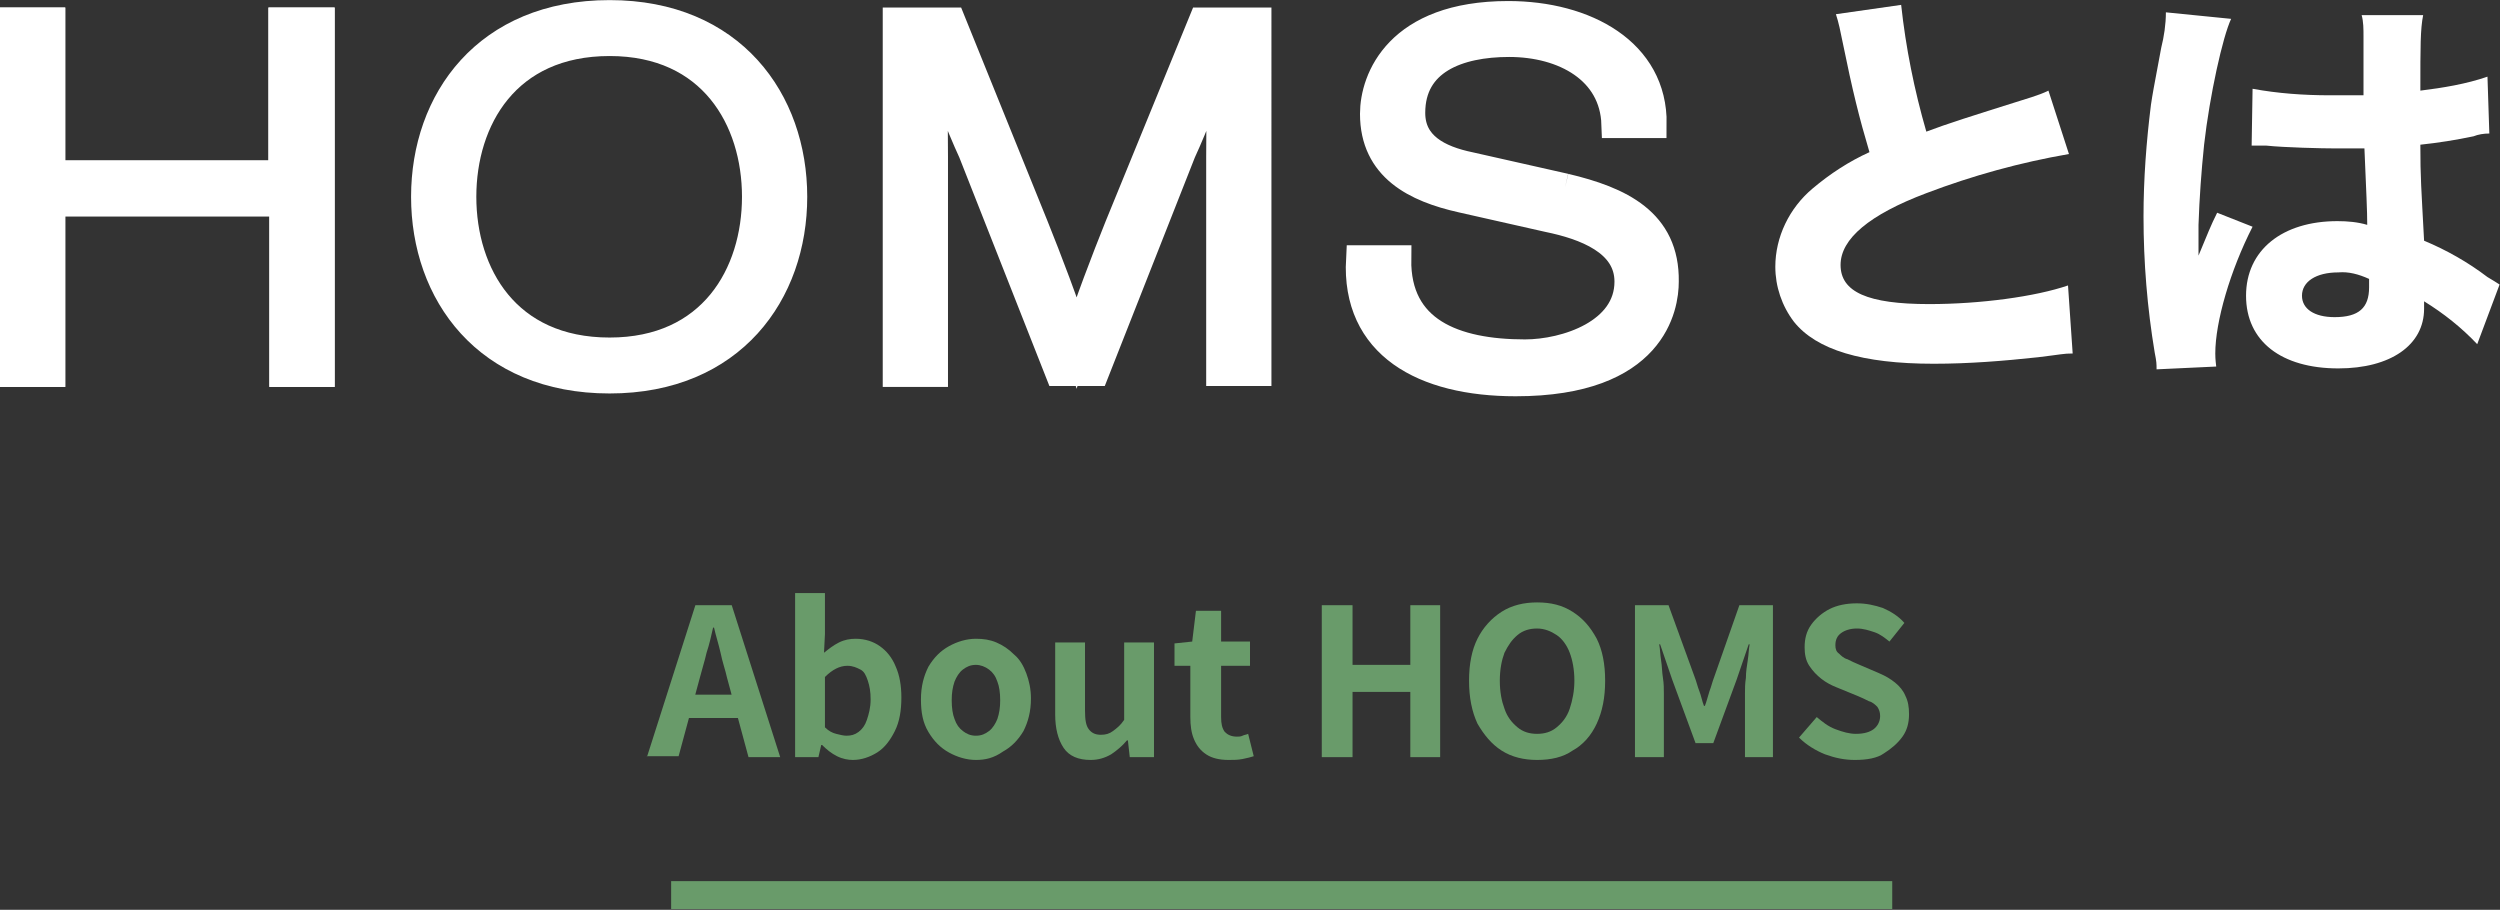 <?xml version="1.0" encoding="utf-8"?>
<!-- Generator: Adobe Illustrator 27.2.0, SVG Export Plug-In . SVG Version: 6.00 Build 0)  -->
<svg version="1.1" id="レイヤー_1" xmlns="http://www.w3.org/2000/svg" xmlns:xlink="http://www.w3.org/1999/xlink" x="0px"
	 y="0px" width="268.2px" height="97.6px" viewBox="0 0 268.2 97.6" style="enable-background:new 0 0 268.2 97.6;"
	 xml:space="preserve">
<rect x="0" y="0" width="268.2" height="97.6" fill="#333333" stroke="none"/>
<style type="text/css">
	.st0{fill:#FFFFFF;}
	.st1{fill:#FFFFFF;stroke:#FFFFFF;stroke-width:3;}
	.st2{fill:none;stroke:#699B6A;stroke-width:3;}
	.st3{enable-background:new    ;}
	.st4{fill:#699B6A;}
</style>
<g id="HOMSとは" transform="translate(-545.5 -2277.073)">
	<g id="グループ_3081" transform="translate(564.256 2275.396)">
		<g id="グループ_3080" transform="translate(0 0)">
			<g id="グループ_3133">
				<path id="パス_1878" class="st0" d="M185.2,2.2c0.5,4.6,1.4,9.1,2.7,13.6c2.4-0.9,4.3-1.5,11.3-3.7c0.6-0.2,1.2-0.4,1.8-0.7
					l2.2,6.8c-5.2,0.9-10.3,2.3-15.3,4.2c-6.1,2.3-9.2,4.9-9.2,7.7c0,2.9,2.9,4.2,9.5,4.2c5.5,0,11.4-0.8,14.9-2l0.5,7.3
					c-1,0-1.2,0.1-3.7,0.4c-3.7,0.4-7.4,0.7-11.2,0.7c-7.7,0-12.6-1.5-15-4.5c-1.3-1.7-2-3.8-2-5.9c0-3.2,1.5-6.3,4-8.4
					c1.9-1.6,3.9-2.9,6.1-3.9c-1.1-3.7-1.8-6.5-2.9-11.9c-0.2-1-0.4-2-0.7-2.9L185.2,2.2z"/>
				<path id="パス_1879" class="st0" d="M220.6,3.7c-0.9,1.9-2.3,8.2-2.9,13.5c-0.3,2.9-0.5,5.7-0.6,8.6c0,0.9,0,2.6,0,3.3
					c1-2.4,1.3-3.2,2-4.6l3.8,1.5c-2.4,4.7-4,10.2-4,13.6c0,0.2,0,0.6,0.1,1.4l-6.4,0.3c0-0.6,0-0.8-0.2-1.8
					c-0.8-4.8-1.2-9.7-1.2-14.6c0-4,0.3-8,0.8-12c0.2-1.3,0.2-1.3,1.1-6.1c0.3-1.2,0.5-2.5,0.5-3.8L220.6,3.7z M222.9,11.2
					c2.7,0.5,5.5,0.7,8.3,0.7c1.2,0,2,0,3.6,0c0-3.3,0-3.3,0-6.3c0-0.8,0-1.6-0.2-2.3h6.6c-0.3,1.5-0.3,3.3-0.3,8.1
					c2.4-0.3,4.9-0.7,7.2-1.5l0.2,6.1c-0.6,0-1.2,0.1-1.7,0.3c-1.9,0.4-3.8,0.7-5.7,0.9c0,3.6,0.1,4.6,0.4,10.3
					c2.4,1,4.7,2.3,6.8,3.9c0.7,0.4,0.8,0.5,1.3,0.8l-2.4,6.4c-1.7-1.8-3.6-3.3-5.7-4.6c0,0.3,0,0.5,0,0.8c0,3.9-3.6,6.4-9.2,6.4
					c-6.1,0-9.9-2.9-9.9-7.8s3.9-8,9.8-8c1.1,0,2.2,0.1,3.2,0.4c0-1.5-0.1-3.5-0.3-8.2c-1.3,0-2,0-3,0c-1.6,0-5.6-0.1-7.5-0.3
					c-0.7,0-0.7,0-1.3,0c-0.1,0-0.2,0-0.3,0L222.9,11.2z M232.1,30.9c-2.4,0-3.9,1-3.9,2.5c0,1.4,1.3,2.3,3.5,2.3
					c2.6,0,3.7-1,3.7-3.2c0-0.3,0-0.6,0-0.9C234.3,31.1,233.2,30.8,232.1,30.9"/>
			</g>
		</g>
	</g>
	<g id="HOMS" transform="translate(547 2257.984)">
		<path id="パス_1825" class="st1" d="M28.8,21.4v16.4H4V21.4H0v37.7h4V40.8h24.9v18.3h4V21.4H28.8z"/>
		<path id="パス_1826" class="st1" d="M63.9,20.6c-13.2,0-19.8,9.3-19.8,19.6s6.6,19.6,19.8,19.6c13.1,0,19.7-9.3,19.7-19.6
			S77,20.6,63.9,20.6 M63.9,56.8c-11.1,0-15.8-8.3-15.8-16.6s4.7-16.6,15.8-16.6c11,0,15.7,8.3,15.7,16.6S74.9,56.8,63.9,56.8"/>
		<path id="パス_1827" class="st1" d="M118.5,43.4c-1.4,3.5-3.3,8.4-4.5,12.3c-1.2-3.9-3.1-8.8-4.5-12.3l-8.9-22h-5.9v37.7h4V35.9
			c0-3.6-0.1-8.2-0.2-11.3c1.2,3.3,3,8,4.3,10.8l9.3,23.6h3.9l9.3-23.6c1.3-2.8,3.1-7.5,4.3-10.8c-0.1,3.1-0.2,7.7-0.2,11.3v23.1h4
			V21.4h-5.9L118.5,43.4z"/>
		<path id="パス_1828" class="st1" d="M166.4,39.2l-10.2-2.3c-3.4-0.7-6.3-2.2-6.3-5.7c0-5.6,5-7.5,10.5-7.5
			c5.9,0,11.2,2.9,11.4,8.7h4c0.1-7.7-7.2-11.7-15.5-11.7c-11.8,0-14.4,6.9-14.4,10.6c0,5.8,4.5,8,9.4,9.1l9.3,2.1
			c3.9,0.8,8.6,2.5,8.6,6.8c0,5.5-6.7,7.7-11.1,7.7c-7.6,0-13.8-2.4-13.7-10.1h-4c-0.5,9.2,6.8,13.2,16.7,13.2
			c14.8,0,16-8.2,16-10.8C177.2,42.9,172.3,40.6,166.4,39.2"/>
		<path id="パス_1900" class="st1" d="M28.8,21.4v16.4H4V21.4H0v37.7h4V40.8h24.9v18.3h4V21.4H28.8z"/>
	</g>
	<path id="パス_1880" class="st2" d="M617.5,2373.1h131"/>
	<g class="st3">
		<path class="st4" d="M614.9,2358.3l5.2-16.3h3.9l5.2,16.3h-3.4l-2.3-8.5c-0.2-0.9-0.5-1.7-0.7-2.7c-0.2-0.9-0.5-1.8-0.7-2.7h-0.1
			c-0.2,0.9-0.4,1.8-0.7,2.7c-0.2,0.9-0.5,1.8-0.7,2.6l-2.3,8.5H614.9z M618.1,2354.1v-2.5h7.7v2.5H618.1z"/>
		<path class="st4" d="M637,2358.6c-0.5,0-1.1-0.1-1.7-0.4c-0.6-0.3-1.1-0.7-1.6-1.2h-0.1l-0.3,1.3h-2.5v-17.6h3.2v4.4l-0.1,2
			c0.5-0.4,1-0.8,1.6-1.1c0.6-0.3,1.2-0.4,1.8-0.4c1,0,1.9,0.3,2.6,0.8s1.3,1.2,1.7,2.2c0.4,0.9,0.6,2,0.6,3.3
			c0,1.4-0.2,2.6-0.7,3.6c-0.5,1-1.1,1.8-1.9,2.3S637.9,2358.6,637,2358.6z M636.3,2356c0.5,0,0.9-0.1,1.3-0.4s0.7-0.7,0.9-1.3
			c0.2-0.6,0.4-1.3,0.4-2.2c0-0.8-0.1-1.4-0.3-2c-0.2-0.6-0.4-1-0.8-1.2s-0.8-0.4-1.4-0.4c-0.4,0-0.8,0.1-1.2,0.3
			c-0.4,0.2-0.8,0.5-1.2,0.9v5.4c0.4,0.4,0.8,0.6,1.2,0.7S636,2356,636.3,2356z"/>
		<path class="st4" d="M650.2,2358.6c-1,0-2-0.3-2.9-0.8c-0.9-0.5-1.6-1.2-2.2-2.2c-0.6-1-0.8-2.1-0.8-3.5s0.3-2.5,0.8-3.5
			c0.6-1,1.3-1.7,2.2-2.2c0.9-0.5,1.9-0.8,2.9-0.8c0.8,0,1.5,0.1,2.2,0.4c0.7,0.3,1.3,0.7,1.9,1.3c0.6,0.5,1,1.2,1.3,2
			c0.3,0.8,0.5,1.7,0.5,2.7c0,1.4-0.3,2.5-0.8,3.5c-0.6,1-1.3,1.7-2.2,2.2C652.1,2358.4,651.2,2358.6,650.2,2358.6z M650.2,2356
			c0.6,0,1-0.2,1.4-0.5c0.4-0.3,0.7-0.8,0.9-1.3c0.2-0.6,0.3-1.2,0.3-2s-0.1-1.5-0.3-2c-0.2-0.6-0.5-1-0.9-1.3
			c-0.4-0.3-0.9-0.5-1.4-0.5c-0.6,0-1,0.2-1.4,0.5s-0.7,0.8-0.9,1.3c-0.2,0.6-0.3,1.2-0.3,2s0.1,1.5,0.3,2c0.2,0.6,0.5,1,0.9,1.3
			S649.6,2356,650.2,2356z"/>
		<path class="st4" d="M662.5,2358.6c-1.3,0-2.3-0.4-2.9-1.3c-0.6-0.9-0.9-2.1-0.9-3.6v-7.7h3.2v7.3c0,1,0.1,1.6,0.4,2
			c0.3,0.4,0.7,0.6,1.3,0.6c0.5,0,0.9-0.1,1.3-0.4s0.8-0.6,1.2-1.2v-8.3h3.2v12.3h-2.6l-0.2-1.8h-0.1c-0.5,0.6-1.1,1.1-1.7,1.5
			C664,2358.4,663.3,2358.6,662.5,2358.6z"/>
		<path class="st4" d="M677.3,2358.6c-1,0-1.8-0.2-2.4-0.6c-0.6-0.4-1-0.9-1.3-1.6c-0.3-0.7-0.4-1.5-0.4-2.4v-5.5h-1.7v-2.4l1.9-0.2
			l0.4-3.3h2.7v3.3h3.1v2.6h-3.1v5.5c0,0.7,0.1,1.2,0.4,1.6c0.3,0.3,0.7,0.5,1.3,0.5c0.2,0,0.4,0,0.6-0.1c0.2-0.1,0.4-0.1,0.6-0.2
			l0.6,2.4c-0.3,0.1-0.7,0.2-1.2,0.3C678.3,2358.6,677.8,2358.6,677.3,2358.6z"/>
		<path class="st4" d="M687.3,2358.3V2342h3.3v6.4h6.2v-6.4h3.2v16.3h-3.2v-7h-6.2v7H687.3z"/>
		<path class="st4" d="M710.4,2358.6c-1.4,0-2.7-0.3-3.8-1c-1.1-0.7-1.9-1.7-2.6-2.9c-0.6-1.3-0.9-2.8-0.9-4.6
			c0-1.8,0.3-3.3,0.9-4.5c0.6-1.2,1.5-2.2,2.6-2.9c1.1-0.7,2.4-1,3.8-1c1.5,0,2.7,0.3,3.8,1c1.1,0.7,1.9,1.6,2.6,2.9
			c0.6,1.2,0.9,2.7,0.9,4.5c0,1.8-0.3,3.3-0.9,4.6c-0.6,1.3-1.5,2.3-2.6,2.9C713.2,2358.3,711.9,2358.6,710.4,2358.6z M710.4,2355.8
			c0.8,0,1.5-0.2,2.1-0.7c0.6-0.5,1.1-1.1,1.4-2c0.3-0.9,0.5-1.9,0.5-3c0-1.2-0.2-2.2-0.5-3c-0.3-0.8-0.8-1.5-1.4-1.9
			c-0.6-0.4-1.3-0.7-2.1-0.7c-0.8,0-1.5,0.2-2.1,0.7s-1,1.1-1.4,1.9c-0.3,0.8-0.5,1.8-0.5,3c0,1.2,0.2,2.2,0.5,3
			c0.3,0.9,0.8,1.5,1.4,2S709.6,2355.8,710.4,2355.8z"/>
		<path class="st4" d="M720.9,2358.3V2342h3.6l2.8,7.7c0.2,0.5,0.3,1,0.5,1.5c0.2,0.5,0.3,1.1,0.5,1.6h0.1c0.2-0.5,0.3-1,0.5-1.6
			c0.2-0.5,0.3-1,0.5-1.5l2.7-7.7h3.6v16.3h-3v-6.8c0-0.5,0-1.1,0.1-1.7c0-0.6,0.1-1.3,0.2-1.9c0.1-0.6,0.1-1.2,0.2-1.7h-0.1
			l-1.3,3.8l-2.5,6.8h-1.9l-2.5-6.8l-1.3-3.8h-0.1c0.1,0.5,0.1,1.1,0.2,1.7c0.1,0.6,0.1,1.3,0.2,1.9c0.1,0.6,0.1,1.2,0.1,1.7v6.8
			H720.9z"/>
		<path class="st4" d="M744.5,2358.6c-1.1,0-2.1-0.2-3.2-0.6c-1-0.4-2-1-2.8-1.8l1.9-2.2c0.6,0.5,1.2,1,2,1.3s1.5,0.5,2.2,0.5
			c0.9,0,1.5-0.2,1.9-0.5c0.4-0.3,0.7-0.8,0.7-1.4c0-0.4-0.1-0.7-0.3-1c-0.2-0.2-0.5-0.5-0.9-0.6c-0.4-0.2-0.8-0.4-1.3-0.6l-2.2-0.9
			c-0.5-0.2-1.1-0.5-1.6-0.9s-0.9-0.8-1.3-1.4s-0.5-1.3-0.5-2c0-0.9,0.2-1.7,0.7-2.4s1.2-1.3,2-1.7s1.8-0.6,2.9-0.6
			c1,0,1.9,0.2,2.8,0.5c0.9,0.4,1.7,0.9,2.3,1.6l-1.6,2c-0.5-0.4-1-0.8-1.6-1c-0.6-0.2-1.2-0.4-1.9-0.4c-0.7,0-1.3,0.2-1.7,0.5
			s-0.6,0.7-0.6,1.3c0,0.4,0.1,0.7,0.4,0.9c0.2,0.2,0.5,0.5,0.9,0.6c0.4,0.2,0.8,0.4,1.3,0.6l2.1,0.9c0.7,0.3,1.2,0.6,1.7,1
			c0.5,0.4,0.9,0.9,1.1,1.4c0.3,0.6,0.4,1.2,0.4,2c0,0.9-0.2,1.7-0.7,2.4s-1.2,1.3-2,1.8C746.9,2358.4,745.8,2358.6,744.5,2358.6z"
			/>
	</g>
</g>
</svg>

